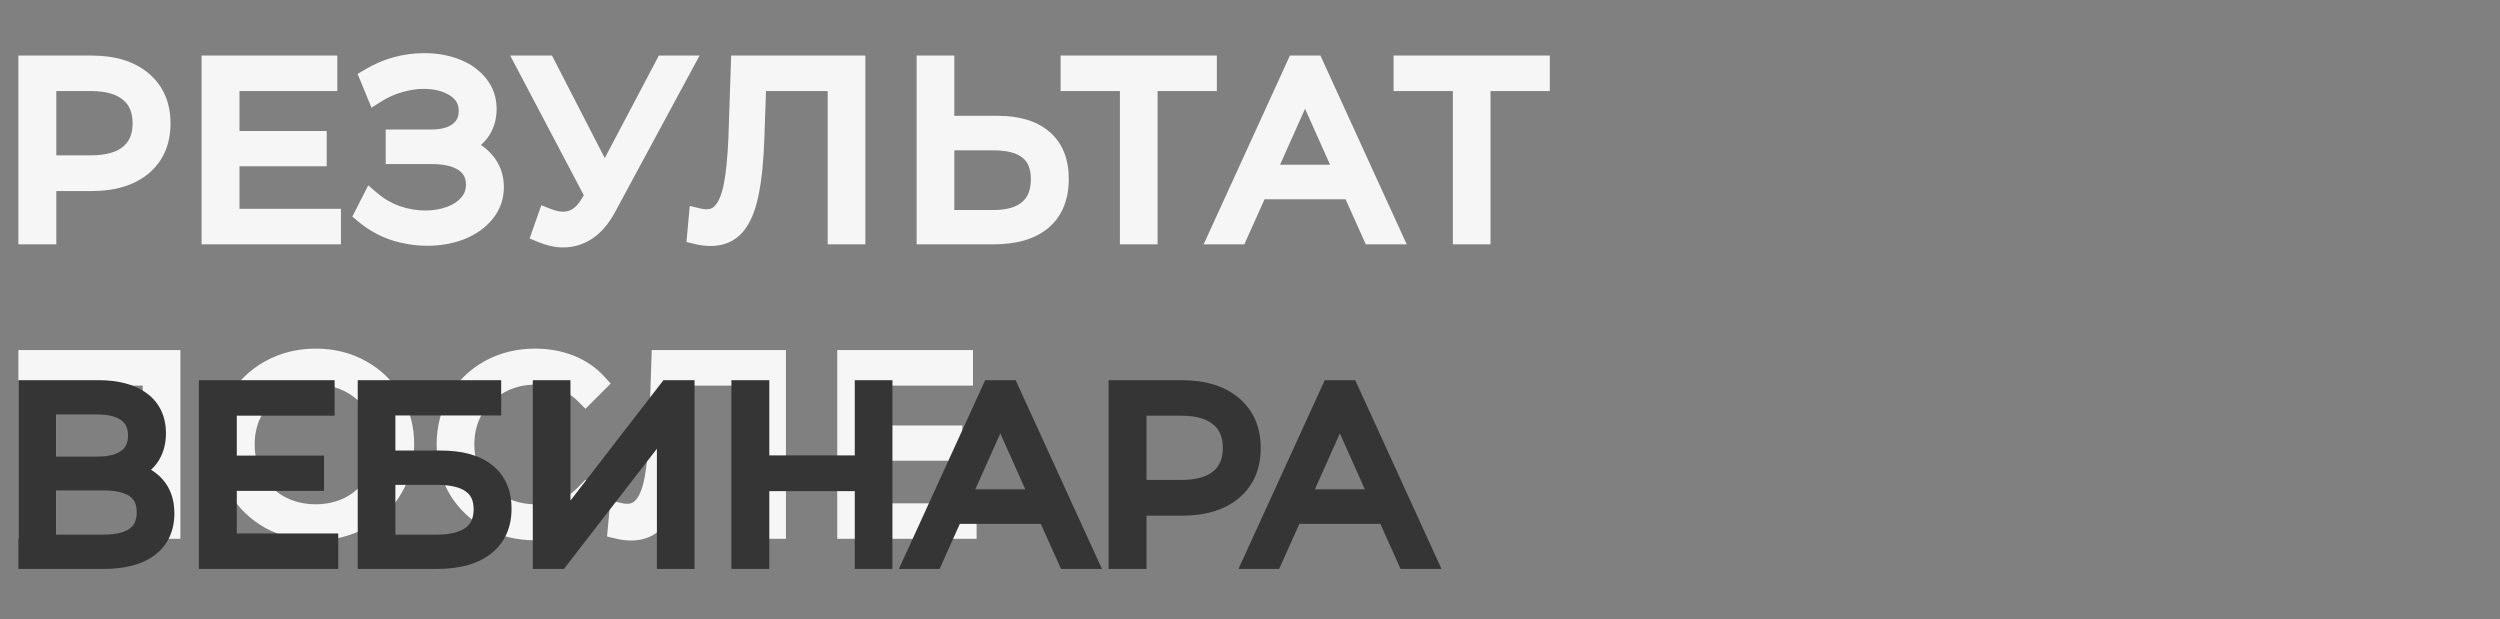 <?xml version="1.0" encoding="UTF-8"?> <svg xmlns="http://www.w3.org/2000/svg" width="747" height="185" viewBox="0 0 747 185" fill="none"><rect x="0" y="0" width="747" height="185" fill="#808080" stroke="none"/> <path d="M27.36 19.6C33.792 19.6 38.832 21.136 42.48 24.208C46.128 27.28 47.952 31.504 47.952 36.88C47.952 42.256 46.128 46.48 42.48 49.552C38.832 52.576 33.792 54.088 27.36 54.088H13.824V70H8.496V19.6H27.36ZM27.216 49.408C32.208 49.408 36.024 48.328 38.664 46.168C41.304 43.96 42.624 40.864 42.624 36.88C42.624 32.8 41.304 29.68 38.664 27.52C36.024 25.312 32.208 24.208 27.216 24.208H13.824V49.408H27.216ZM98.87 65.392V70H63.23V19.6H97.79V24.208H68.558V42.136H94.622V46.672H68.558V65.392H98.87ZM136.899 43.648C140.211 44.464 142.803 45.952 144.675 48.112C146.595 50.272 147.555 52.864 147.555 55.888C147.555 58.816 146.643 61.384 144.819 63.592C142.995 65.8 140.571 67.504 137.547 68.704C134.523 69.856 131.235 70.432 127.683 70.432C124.323 70.432 121.011 69.904 117.747 68.848C114.531 67.744 111.627 66.112 109.035 63.952L110.979 60.136C113.187 62.008 115.707 63.448 118.539 64.456C121.371 65.416 124.227 65.896 127.107 65.896C129.843 65.896 132.363 65.464 134.667 64.6C136.971 63.736 138.795 62.512 140.139 60.928C141.531 59.296 142.227 57.376 142.227 55.168C142.227 52.24 141.075 49.984 138.771 48.4C136.467 46.816 133.227 46.024 129.051 46.024H118.251V41.704H128.763C132.315 41.704 135.075 40.96 137.043 39.472C139.059 37.936 140.067 35.824 140.067 33.136C140.067 30.16 138.795 27.832 136.251 26.152C133.707 24.424 130.515 23.56 126.675 23.56C124.275 23.56 121.851 23.92 119.403 24.64C116.955 25.312 114.627 26.344 112.419 27.736L110.619 23.344C115.611 20.368 121.011 18.88 126.819 18.88C130.227 18.88 133.347 19.432 136.179 20.536C139.011 21.64 141.243 23.224 142.875 25.288C144.555 27.352 145.395 29.776 145.395 32.56C145.395 35.248 144.651 37.576 143.163 39.544C141.675 41.464 139.587 42.832 136.899 43.648ZM204.001 19.6L181.105 62.008C179.473 65.032 177.553 67.288 175.345 68.776C173.185 70.216 170.809 70.936 168.217 70.936C166.297 70.936 164.233 70.48 162.025 69.568L163.537 65.248C165.265 65.92 166.849 66.256 168.289 66.256C171.601 66.256 174.313 64.456 176.425 60.856L177.865 58.408L157.417 19.6H163.105L180.673 53.728L198.673 19.6H204.001ZM255.57 19.6V70H250.314V24.208H225.978L225.402 41.056C225.162 48.016 224.586 53.632 223.674 57.904C222.81 62.128 221.466 65.296 219.642 67.408C217.818 69.472 215.394 70.504 212.37 70.504C211.074 70.504 209.73 70.336 208.338 70L208.77 65.248C209.586 65.44 210.378 65.536 211.146 65.536C213.258 65.536 214.962 64.696 216.258 63.016C217.602 61.336 218.61 58.744 219.282 55.24C219.954 51.688 220.41 47.008 220.65 41.2L221.37 19.6H255.57ZM297.989 37.6C303.941 37.6 308.477 38.944 311.597 41.632C314.765 44.32 316.349 48.256 316.349 53.44C316.349 58.864 314.669 62.992 311.309 65.824C307.997 68.608 303.197 70 296.909 70H276.893V19.6H282.149V37.6H297.989ZM296.765 65.752C301.421 65.752 304.949 64.72 307.349 62.656C309.797 60.592 311.021 57.544 311.021 53.512C311.021 45.784 306.269 41.92 296.765 41.92H282.149V65.752H296.765ZM360.595 24.208H342.883V70H337.627V24.208H319.915V19.6H360.595V24.208ZM403.992 56.536H375.912L369.864 70H364.32L387.36 19.6H392.616L415.656 70H410.04L403.992 56.536ZM402.048 52.216L389.952 25.144L377.856 52.216H402.048ZM460.079 24.208H442.367V70H437.111V24.208H419.399V19.6H460.079V24.208ZM50.904 107.6V158H45.648V112.208H13.752V158H8.496V107.6H50.904ZM94.334 158.432C89.342 158.432 84.806 157.328 80.726 155.12C76.694 152.864 73.526 149.792 71.222 145.904C68.966 142.016 67.838 137.648 67.838 132.8C67.838 127.952 68.966 123.584 71.222 119.696C73.526 115.808 76.694 112.76 80.726 110.552C84.806 108.296 89.342 107.168 94.334 107.168C99.326 107.168 103.814 108.272 107.798 110.48C111.83 112.688 114.998 115.76 117.302 119.696C119.606 123.584 120.758 127.952 120.758 132.8C120.758 137.648 119.606 142.04 117.302 145.976C114.998 149.864 111.83 152.912 107.798 155.12C103.814 157.328 99.326 158.432 94.334 158.432ZM94.334 153.68C98.318 153.68 101.918 152.792 105.134 151.016C108.35 149.192 110.87 146.696 112.694 143.528C114.518 140.312 115.43 136.736 115.43 132.8C115.43 128.864 114.518 125.312 112.694 122.144C110.87 118.928 108.35 116.432 105.134 114.656C101.918 112.832 98.318 111.92 94.334 111.92C90.35 111.92 86.726 112.832 83.462 114.656C80.246 116.432 77.702 118.928 75.83 122.144C74.006 125.312 73.094 128.864 73.094 132.8C73.094 136.736 74.006 140.312 75.83 143.528C77.702 146.696 80.246 149.192 83.462 151.016C86.726 152.792 90.35 153.68 94.334 153.68ZM159.824 158.432C154.832 158.432 150.32 157.328 146.288 155.12C142.304 152.912 139.16 149.864 136.856 145.976C134.6 142.04 133.472 137.648 133.472 132.8C133.472 127.952 134.6 123.584 136.856 119.696C139.16 115.76 142.328 112.688 146.36 110.48C150.392 108.272 154.904 107.168 159.896 107.168C163.64 107.168 167.096 107.792 170.264 109.04C173.432 110.288 176.12 112.112 178.328 114.512L174.944 117.896C171.008 113.912 166.04 111.92 160.04 111.92C156.056 111.92 152.432 112.832 149.168 114.656C145.904 116.48 143.336 118.976 141.464 122.144C139.64 125.312 138.728 128.864 138.728 132.8C138.728 136.736 139.64 140.288 141.464 143.456C143.336 146.624 145.904 149.12 149.168 150.944C152.432 152.768 156.056 153.68 160.04 153.68C166.088 153.68 171.056 151.664 174.944 147.632L178.328 151.016C176.12 153.416 173.408 155.264 170.192 156.56C167.024 157.808 163.568 158.432 159.824 158.432ZM231.843 107.6V158H226.587V112.208H202.251L201.675 129.056C201.435 136.016 200.859 141.632 199.947 145.904C199.083 150.128 197.739 153.296 195.915 155.408C194.091 157.472 191.667 158.504 188.643 158.504C187.347 158.504 186.003 158.336 184.611 158L185.043 153.248C185.859 153.44 186.651 153.536 187.419 153.536C189.531 153.536 191.235 152.696 192.531 151.016C193.875 149.336 194.883 146.744 195.555 143.24C196.227 139.688 196.683 135.008 196.923 129.2L197.643 107.6H231.843ZM288.807 153.392V158H253.167V107.6H287.727V112.208H258.495V130.136H284.559V134.672H258.495V153.392H288.807Z" fill="#F6F6F6"></path> <path d="M42.48 24.208L44.412 21.913L44.412 21.913L42.48 24.208ZM42.48 49.552L44.395 51.862L44.404 51.854L44.412 51.847L42.48 49.552ZM13.824 54.088V51.088H10.824V54.088H13.824ZM13.824 70V73H16.824V70H13.824ZM8.496 70H5.496V73H8.496V70ZM8.496 19.6V16.6H5.496V19.6H8.496ZM38.664 46.168L40.564 48.49L40.576 48.48L40.589 48.469L38.664 46.168ZM38.664 27.52L36.739 29.821L36.752 29.832L36.764 29.842L38.664 27.52ZM13.824 24.208V21.208H10.824V24.208H13.824ZM13.824 49.408H10.824V52.408H13.824V49.408ZM27.36 22.6C33.332 22.6 37.604 24.024 40.548 26.503L44.412 21.913C40.06 18.248 34.252 16.6 27.36 16.6V22.6ZM40.548 26.503C43.428 28.928 44.952 32.263 44.952 36.88H50.952C50.952 30.745 48.828 25.632 44.412 21.913L40.548 26.503ZM44.952 36.88C44.952 41.498 43.428 44.832 40.548 47.257L44.412 51.847C48.828 48.128 50.952 43.014 50.952 36.88H44.952ZM40.565 47.242C37.621 49.683 33.343 51.088 27.36 51.088V57.088C34.241 57.088 40.043 55.469 44.395 51.862L40.565 47.242ZM27.36 51.088H13.824V57.088H27.36V51.088ZM10.824 54.088V70H16.824V54.088H10.824ZM13.824 67H8.496V73H13.824V67ZM11.496 70V19.6H5.496V70H11.496ZM8.496 22.6H27.36V16.6H8.496V22.6ZM27.216 52.408C32.589 52.408 37.188 51.252 40.564 48.49L36.764 43.846C34.86 45.404 31.827 46.408 27.216 46.408V52.408ZM40.589 48.469C44.022 45.598 45.624 41.596 45.624 36.88H39.624C39.624 40.132 38.587 42.322 36.739 43.867L40.589 48.469ZM45.624 36.88C45.624 32.096 44.038 28.041 40.564 25.198L36.764 29.842C38.569 31.319 39.624 33.504 39.624 36.88H45.624ZM40.589 25.219C37.212 22.394 32.602 21.208 27.216 21.208V27.208C31.814 27.208 34.837 28.23 36.739 29.821L40.589 25.219ZM27.216 21.208H13.824V27.208H27.216V21.208ZM10.824 24.208V49.408H16.824V24.208H10.824ZM13.824 52.408H27.216V46.408H13.824V52.408ZM98.87 65.392H101.87V62.392H98.87V65.392ZM98.87 70V73H101.87V70H98.87ZM63.23 70H60.23V73H63.23V70ZM63.23 19.6V16.6H60.23V19.6H63.23ZM97.79 19.6H100.79V16.6H97.79V19.6ZM97.79 24.208V27.208H100.79V24.208H97.79ZM68.558 24.208V21.208H65.558V24.208H68.558ZM68.558 42.136H65.558V45.136H68.558V42.136ZM94.622 42.136H97.622V39.136H94.622V42.136ZM94.622 46.672V49.672H97.622V46.672H94.622ZM68.558 46.672V43.672H65.558V46.672H68.558ZM68.558 65.392H65.558V68.392H68.558V65.392ZM95.87 65.392V70H101.87V65.392H95.87ZM98.87 67H63.23V73H98.87V67ZM66.23 70V19.6H60.23V70H66.23ZM63.23 22.6H97.79V16.6H63.23V22.6ZM94.79 19.6V24.208H100.79V19.6H94.79ZM97.79 21.208H68.558V27.208H97.79V21.208ZM65.558 24.208V42.136H71.558V24.208H65.558ZM68.558 45.136H94.622V39.136H68.558V45.136ZM91.622 42.136V46.672H97.622V42.136H91.622ZM94.622 43.672H68.558V49.672H94.622V43.672ZM65.558 46.672V65.392H71.558V46.672H65.558ZM68.558 68.392H98.87V62.392H68.558V68.392ZM136.899 43.648L136.028 40.777L125.58 43.949L136.181 46.561L136.899 43.648ZM144.675 48.112L142.408 50.077L142.42 50.091L142.433 50.105L144.675 48.112ZM144.819 63.592L142.506 61.681L142.506 61.681L144.819 63.592ZM137.547 68.704L138.615 71.507L138.634 71.5L138.654 71.493L137.547 68.704ZM117.747 68.848L116.773 71.686L116.798 71.694L116.824 71.702L117.747 68.848ZM109.035 63.952L106.362 62.59L105.275 64.724L107.114 66.257L109.035 63.952ZM110.979 60.136L112.919 57.848L110.027 55.396L108.306 58.774L110.979 60.136ZM118.539 64.456L117.533 67.282L117.554 67.29L117.576 67.297L118.539 64.456ZM134.667 64.6L135.72 67.409L135.72 67.409L134.667 64.6ZM140.139 60.928L137.856 58.981L137.851 58.987L140.139 60.928ZM118.251 46.024H115.251V49.024H118.251V46.024ZM118.251 41.704V38.704H115.251V41.704H118.251ZM137.043 39.472L138.852 41.865L138.861 41.858L137.043 39.472ZM136.251 26.152L134.565 28.634L134.582 28.645L134.598 28.655L136.251 26.152ZM119.403 24.64L120.197 27.533L120.223 27.526L120.249 27.518L119.403 24.64ZM112.419 27.736L109.643 28.874L110.998 32.178L114.019 30.274L112.419 27.736ZM110.619 23.344L109.083 20.767L106.863 22.09L107.843 24.482L110.619 23.344ZM136.179 20.536L137.269 17.741L137.269 17.741L136.179 20.536ZM142.875 25.288L140.522 27.149L140.535 27.165L140.548 27.182L142.875 25.288ZM143.163 39.544L145.534 41.382L145.545 41.368L145.556 41.353L143.163 39.544ZM136.181 46.561C139.01 47.258 141.016 48.47 142.408 50.077L146.942 46.147C144.59 43.434 141.412 41.67 137.617 40.735L136.181 46.561ZM142.433 50.105C143.84 51.689 144.555 53.562 144.555 55.888H150.555C150.555 52.166 149.35 48.855 146.917 46.119L142.433 50.105ZM144.555 55.888C144.555 58.136 143.875 60.024 142.506 61.681L147.132 65.503C149.411 62.744 150.555 59.496 150.555 55.888H144.555ZM142.506 61.681C141.046 63.45 139.06 64.876 136.44 65.915L138.654 71.493C142.082 70.132 144.944 68.15 147.132 65.503L142.506 61.681ZM136.479 65.9C133.828 66.91 130.906 67.432 127.683 67.432V73.432C131.564 73.432 135.218 72.802 138.615 71.507L136.479 65.9ZM127.683 67.432C124.643 67.432 121.642 66.955 118.67 65.994L116.824 71.702C120.38 72.853 124.003 73.432 127.683 73.432V67.432ZM118.721 66.01C115.848 65.024 113.265 63.572 110.956 61.647L107.114 66.257C109.989 68.652 113.214 70.464 116.773 71.686L118.721 66.01ZM111.708 65.314L113.652 61.498L108.306 58.774L106.362 62.59L111.708 65.314ZM109.039 62.424C111.534 64.54 114.373 66.158 117.533 67.282L119.545 61.63C117.041 60.738 114.84 59.477 112.919 57.848L109.039 62.424ZM117.576 67.297C120.706 68.358 123.887 68.896 127.107 68.896V62.896C124.567 62.896 122.036 62.474 119.502 61.615L117.576 67.297ZM127.107 68.896C130.163 68.896 133.044 68.413 135.72 67.409L133.614 61.791C131.682 62.515 129.523 62.896 127.107 62.896V68.896ZM135.72 67.409C138.414 66.399 140.696 64.909 142.427 62.869L137.851 58.987C136.894 60.115 135.528 61.073 133.614 61.791L135.72 67.409ZM142.422 62.875C144.291 60.683 145.227 58.067 145.227 55.168H139.227C139.227 56.685 138.771 57.909 137.856 58.981L142.422 62.875ZM145.227 55.168C145.227 51.308 143.633 48.102 140.471 45.928L137.071 50.872C138.517 51.866 139.227 53.172 139.227 55.168H145.227ZM140.471 45.928C137.476 43.869 133.551 43.024 129.051 43.024V49.024C132.903 49.024 135.458 49.763 137.071 50.872L140.471 45.928ZM129.051 43.024H118.251V49.024H129.051V43.024ZM121.251 46.024V41.704H115.251V46.024H121.251ZM118.251 44.704H128.763V38.704H118.251V44.704ZM128.763 44.704C132.691 44.704 136.179 43.887 138.852 41.865L135.234 37.079C133.971 38.033 131.939 38.704 128.763 38.704V44.704ZM138.861 41.858C141.673 39.716 143.067 36.694 143.067 33.136H137.067C137.067 34.954 136.445 36.156 135.225 37.086L138.861 41.858ZM143.067 33.136C143.067 29.123 141.264 25.868 137.904 23.649L134.598 28.655C136.326 29.796 137.067 31.197 137.067 33.136H143.067ZM137.937 23.67C134.784 21.529 130.966 20.56 126.675 20.56V26.56C130.064 26.56 132.63 27.319 134.565 28.634L137.937 23.67ZM126.675 20.56C123.971 20.56 121.262 20.966 118.557 21.762L120.249 27.518C122.44 26.874 124.579 26.56 126.675 26.56V20.56ZM118.609 21.747C115.868 22.499 113.27 23.653 110.819 25.198L114.019 30.274C115.984 29.035 118.042 28.125 120.197 27.533L118.609 21.747ZM115.195 26.598L113.395 22.206L107.843 24.482L109.643 28.874L115.195 26.598ZM112.155 25.921C116.683 23.222 121.552 21.88 126.819 21.88V15.88C120.47 15.88 114.539 17.514 109.083 20.767L112.155 25.921ZM126.819 21.88C129.899 21.88 132.644 22.378 135.089 23.331L137.269 17.741C134.05 16.486 130.555 15.88 126.819 15.88V21.88ZM135.089 23.331C137.503 24.272 139.269 25.564 140.522 27.149L145.228 23.427C143.217 20.884 140.519 19.008 137.269 17.741L135.089 23.331ZM140.548 27.182C141.772 28.685 142.395 30.431 142.395 32.56H148.395C148.395 29.12 147.338 26.019 145.202 23.394L140.548 27.182ZM142.395 32.56C142.395 34.657 141.828 36.335 140.77 37.735L145.556 41.353C147.474 38.817 148.395 35.839 148.395 32.56H142.395ZM140.792 37.706C139.742 39.061 138.217 40.113 136.028 40.777L137.77 46.519C140.957 45.551 143.608 43.867 145.534 41.382L140.792 37.706ZM204.001 19.6L206.641 21.025L209.03 16.6H204.001V19.6ZM181.105 62.008L178.465 60.583L178.465 60.583L181.105 62.008ZM175.345 68.776L177.009 71.272L177.016 71.268L177.022 71.264L175.345 68.776ZM162.025 69.568L159.194 68.577L158.256 71.257L160.88 72.341L162.025 69.568ZM163.537 65.248L164.625 62.452L161.731 61.327L160.706 64.257L163.537 65.248ZM176.425 60.856L173.84 59.335L173.838 59.338L176.425 60.856ZM177.865 58.408L180.451 59.929L181.299 58.488L180.519 57.01L177.865 58.408ZM157.417 19.6V16.6H152.446L154.763 20.998L157.417 19.6ZM163.105 19.6L165.773 18.227L164.935 16.6H163.105V19.6ZM180.673 53.728L178.006 55.101L180.641 60.22L183.327 55.127L180.673 53.728ZM198.673 19.6V16.6H196.864L196.02 18.201L198.673 19.6ZM201.361 18.175L178.465 60.583L183.745 63.433L206.641 21.025L201.361 18.175ZM178.465 60.583C176.999 63.3 175.374 65.139 173.669 66.288L177.022 71.264C179.732 69.437 181.948 66.763 183.745 63.433L178.465 60.583ZM173.681 66.28C172.013 67.392 170.216 67.936 168.217 67.936V73.936C171.403 73.936 174.357 73.04 177.009 71.272L173.681 66.28ZM168.217 67.936C166.774 67.936 165.101 67.593 163.171 66.795L160.88 72.341C163.365 73.367 165.821 73.936 168.217 73.936V67.936ZM164.857 70.559L166.369 66.239L160.706 64.257L159.194 68.577L164.857 70.559ZM162.45 68.044C164.43 68.814 166.387 69.256 168.289 69.256V63.256C167.311 63.256 166.101 63.026 164.625 62.452L162.45 68.044ZM168.289 69.256C172.951 69.256 176.525 66.615 179.013 62.374L173.838 59.338C172.102 62.297 170.251 63.256 168.289 63.256V69.256ZM179.011 62.377L180.451 59.929L175.28 56.887L173.84 59.335L179.011 62.377ZM180.519 57.01L160.071 18.201L154.763 20.998L175.211 59.806L180.519 57.01ZM157.417 22.6H163.105V16.6H157.417V22.6ZM160.438 20.973L178.006 55.101L183.341 52.355L165.773 18.227L160.438 20.973ZM183.327 55.127L201.327 21L196.02 18.201L178.02 52.328L183.327 55.127ZM198.673 22.6H204.001V16.6H198.673V22.6ZM255.57 19.6H258.57V16.6H255.57V19.6ZM255.57 70V73H258.57V70H255.57ZM250.314 70H247.314V73H250.314V70ZM250.314 24.208H253.314V21.208H250.314V24.208ZM225.978 24.208V21.208H223.078L222.979 24.105L225.978 24.208ZM225.402 41.056L228.4 41.159L228.4 41.158L225.402 41.056ZM223.674 57.904L220.74 57.278L220.737 57.29L220.734 57.303L223.674 57.904ZM219.642 67.408L221.89 69.395L221.901 69.382L221.912 69.369L219.642 67.408ZM208.338 70L205.35 69.728L205.115 72.308L207.634 72.916L208.338 70ZM208.77 65.248L209.457 62.328L206.095 61.537L205.782 64.976L208.77 65.248ZM216.258 63.016L213.915 61.142L213.898 61.163L213.882 61.184L216.258 63.016ZM219.282 55.24L222.228 55.805L222.229 55.798L219.282 55.24ZM220.65 41.2L223.647 41.324L223.648 41.312L223.648 41.3L220.65 41.2ZM221.37 19.6V16.6H218.468L218.371 19.5L221.37 19.6ZM252.57 19.6V70H258.57V19.6H252.57ZM255.57 67H250.314V73H255.57V67ZM253.314 70V24.208H247.314V70H253.314ZM250.314 21.208H225.978V27.208H250.314V21.208ZM222.979 24.105L222.403 40.953L228.4 41.158L228.976 24.311L222.979 24.105ZM222.403 40.953C222.166 47.827 221.6 53.248 220.74 57.278L226.608 58.53C227.571 54.016 228.157 48.205 228.4 41.159L222.403 40.953ZM220.734 57.303C219.922 61.274 218.725 63.88 217.371 65.447L221.912 69.369C224.206 66.712 225.697 62.982 226.613 58.505L220.734 57.303ZM217.394 65.421C216.199 66.773 214.628 67.504 212.37 67.504V73.504C216.159 73.504 219.437 72.171 221.89 69.395L217.394 65.421ZM212.37 67.504C211.334 67.504 210.227 67.37 209.042 67.084L207.634 72.916C209.232 73.302 210.813 73.504 212.37 73.504V67.504ZM211.325 70.272L211.757 65.52L205.782 64.976L205.35 69.728L211.325 70.272ZM208.083 68.168C209.103 68.409 210.126 68.536 211.146 68.536V62.536C210.629 62.536 210.068 62.471 209.457 62.328L208.083 68.168ZM211.146 68.536C214.193 68.536 216.772 67.261 218.633 64.848L213.882 61.184C213.151 62.131 212.323 62.536 211.146 62.536V68.536ZM218.6 64.89C220.387 62.657 221.517 59.51 222.228 55.805L216.335 54.675C215.702 57.978 214.816 60.015 213.915 61.142L218.6 64.89ZM222.229 55.798C222.94 52.043 223.404 47.201 223.647 41.324L217.652 41.076C217.415 46.815 216.968 51.333 216.334 54.682L222.229 55.798ZM223.648 41.3L224.368 19.7L218.371 19.5L217.651 41.1L223.648 41.3ZM221.37 22.6H255.57V16.6H221.37V22.6ZM311.597 41.632L309.639 43.905L309.647 43.912L309.656 43.919L311.597 41.632ZM311.309 65.824L313.239 68.121L313.242 68.118L311.309 65.824ZM276.893 70H273.893V73H276.893V70ZM276.893 19.6V16.6H273.893V19.6H276.893ZM282.149 19.6H285.149V16.6H282.149V19.6ZM282.149 37.6H279.149V40.6H282.149V37.6ZM307.349 62.656L305.415 60.362L305.404 60.372L305.393 60.381L307.349 62.656ZM282.149 41.92V38.92H279.149V41.92H282.149ZM282.149 65.752H279.149V68.752H282.149V65.752ZM297.989 40.6C303.536 40.6 307.262 41.857 309.639 43.905L313.555 39.359C309.692 36.031 304.346 34.6 297.989 34.6V40.6ZM309.656 43.919C311.99 45.9 313.349 48.9 313.349 53.44H319.349C319.349 47.612 317.539 42.74 313.538 39.344L309.656 43.919ZM313.349 53.44C313.349 58.206 311.904 61.399 309.375 63.53L313.242 68.118C317.434 64.585 319.349 59.522 319.349 53.44H313.349ZM309.379 63.528C306.806 65.69 302.803 67 296.909 67V73C303.591 73 309.188 71.526 313.239 68.121L309.379 63.528ZM296.909 67H276.893V73H296.909V67ZM279.893 70V19.6H273.893V70H279.893ZM276.893 22.6H282.149V16.6H276.893V22.6ZM279.149 19.6V37.6H285.149V19.6H279.149ZM282.149 40.6H297.989V34.6H282.149V40.6ZM296.765 68.752C301.809 68.752 306.154 67.64 309.305 64.931L305.393 60.381C303.743 61.8 301.032 62.752 296.765 62.752V68.752ZM309.283 64.95C312.576 62.173 314.021 58.18 314.021 53.512H308.021C308.021 56.908 307.018 59.011 305.415 60.362L309.283 64.95ZM314.021 53.512C314.021 49.003 312.604 45.137 309.35 42.49C306.214 39.941 301.846 38.92 296.765 38.92V44.92C301.188 44.92 303.948 45.831 305.564 47.146C307.062 48.363 308.021 50.293 308.021 53.512H314.021ZM296.765 38.92H282.149V44.92H296.765V38.92ZM279.149 41.92V65.752H285.149V41.92H279.149ZM282.149 68.752H296.765V62.752H282.149V68.752ZM360.595 24.208V27.208H363.595V24.208H360.595ZM342.883 24.208V21.208H339.883V24.208H342.883ZM342.883 70V73H345.883V70H342.883ZM337.627 70H334.627V73H337.627V70ZM337.627 24.208H340.627V21.208H337.627V24.208ZM319.915 24.208H316.915V27.208H319.915V24.208ZM319.915 19.6V16.6H316.915V19.6H319.915ZM360.595 19.6H363.595V16.6H360.595V19.6ZM360.595 21.208H342.883V27.208H360.595V21.208ZM339.883 24.208V70H345.883V24.208H339.883ZM342.883 67H337.627V73H342.883V67ZM340.627 70V24.208H334.627V70H340.627ZM337.627 21.208H319.915V27.208H337.627V21.208ZM322.915 24.208V19.6H316.915V24.208H322.915ZM319.915 22.6H360.595V16.6H319.915V22.6ZM357.595 19.6V24.208H363.595V19.6H357.595ZM403.992 56.536L406.729 55.307L405.933 53.536H403.992V56.536ZM375.912 56.536V53.536H373.971L373.175 55.307L375.912 56.536ZM369.864 70V73H371.805L372.601 71.229L369.864 70ZM364.32 70L361.592 68.753L359.65 73H364.32V70ZM387.36 19.6V16.6H385.433L384.632 18.353L387.36 19.6ZM392.616 19.6L395.344 18.353L394.543 16.6H392.616V19.6ZM415.656 70V73H420.326L418.384 68.753L415.656 70ZM410.04 70L407.303 71.229L408.099 73H410.04V70ZM402.048 52.216V55.216H406.674L404.787 50.992L402.048 52.216ZM389.952 25.144L392.691 23.92L389.952 17.79L387.213 23.92L389.952 25.144ZM377.856 52.216L375.117 50.992L373.23 55.216H377.856V52.216ZM403.992 53.536H375.912V59.536H403.992V53.536ZM373.175 55.307L367.127 68.771L372.601 71.229L378.649 57.765L373.175 55.307ZM369.864 67H364.32V73H369.864V67ZM367.048 71.247L390.088 20.847L384.632 18.353L361.592 68.753L367.048 71.247ZM387.36 22.6H392.616V16.6H387.36V22.6ZM389.888 20.847L412.928 71.247L418.384 68.753L395.344 18.353L389.888 20.847ZM415.656 67H410.04V73H415.656V67ZM412.777 68.771L406.729 55.307L401.255 57.765L407.303 71.229L412.777 68.771ZM404.787 50.992L392.691 23.92L387.213 26.368L399.309 53.44L404.787 50.992ZM387.213 23.92L375.117 50.992L380.595 53.44L392.691 26.368L387.213 23.92ZM377.856 55.216H402.048V49.216H377.856V55.216ZM460.079 24.208V27.208H463.079V24.208H460.079ZM442.367 24.208V21.208H439.367V24.208H442.367ZM442.367 70V73H445.367V70H442.367ZM437.111 70H434.111V73H437.111V70ZM437.111 24.208H440.111V21.208H437.111V24.208ZM419.399 24.208H416.399V27.208H419.399V24.208ZM419.399 19.6V16.6H416.399V19.6H419.399ZM460.079 19.6H463.079V16.6H460.079V19.6ZM460.079 21.208H442.367V27.208H460.079V21.208ZM439.367 24.208V70H445.367V24.208H439.367ZM442.367 67H437.111V73H442.367V67ZM440.111 70V24.208H434.111V70H440.111ZM437.111 21.208H419.399V27.208H437.111V21.208ZM422.399 24.208V19.6H416.399V24.208H422.399ZM419.399 22.6H460.079V16.6H419.399V22.6ZM457.079 19.6V24.208H463.079V19.6H457.079ZM50.904 107.6H53.904V104.6H50.904V107.6ZM50.904 158V161H53.904V158H50.904ZM45.648 158H42.648V161H45.648V158ZM45.648 112.208H48.648V109.208H45.648V112.208ZM13.752 112.208V109.208H10.752V112.208H13.752ZM13.752 158V161H16.752V158H13.752ZM8.496 158H5.496V161H8.496V158ZM8.496 107.6V104.6H5.496V107.6H8.496ZM47.904 107.6V158H53.904V107.6H47.904ZM50.904 155H45.648V161H50.904V155ZM48.648 158V112.208H42.648V158H48.648ZM45.648 109.208H13.752V115.208H45.648V109.208ZM10.752 112.208V158H16.752V112.208H10.752ZM13.752 155H8.496V161H13.752V155ZM11.496 158V107.6H5.496V158H11.496ZM8.496 110.6H50.904V104.6H8.496V110.6ZM80.726 155.12L79.261 157.738L79.28 157.748L79.298 157.758L80.726 155.12ZM71.222 145.904L68.627 147.41L68.634 147.422L68.641 147.433L71.222 145.904ZM71.222 119.696L68.641 118.167L68.634 118.178L68.627 118.19L71.222 119.696ZM80.726 110.552L82.167 113.183L82.178 113.177L80.726 110.552ZM107.798 110.48L106.344 113.104L106.35 113.108L106.357 113.111L107.798 110.48ZM117.302 119.696L114.713 121.212L114.717 121.218L114.721 121.225L117.302 119.696ZM117.302 145.976L119.883 147.505L119.887 147.498L119.891 147.492L117.302 145.976ZM107.798 155.12L106.357 152.489L106.35 152.492L106.344 152.496L107.798 155.12ZM105.134 151.016L106.584 153.642L106.599 153.634L106.614 153.626L105.134 151.016ZM112.694 143.528L115.294 145.025L115.299 145.016L115.304 145.008L112.694 143.528ZM112.694 122.144L110.085 123.624L110.089 123.632L110.094 123.641L112.694 122.144ZM105.134 114.656L103.654 117.266L103.669 117.274L103.684 117.282L105.134 114.656ZM83.462 114.656L84.912 117.282L84.919 117.279L84.925 117.275L83.462 114.656ZM75.83 122.144L73.237 120.635L73.234 120.641L73.23 120.647L75.83 122.144ZM75.83 143.528L73.221 145.008L73.234 145.031L73.247 145.054L75.83 143.528ZM83.462 151.016L81.982 153.626L82.005 153.639L82.028 153.651L83.462 151.016ZM94.334 155.432C89.802 155.432 85.762 154.434 82.154 152.482L79.298 157.758C83.85 160.222 88.882 161.432 94.334 161.432V155.432ZM82.191 152.502C78.61 150.498 75.831 147.797 73.803 144.375L68.641 147.433C71.221 151.787 74.778 155.23 79.261 157.738L82.191 152.502ZM73.817 144.398C71.847 141.003 70.838 137.162 70.838 132.8H64.838C64.838 138.134 66.085 143.029 68.627 147.41L73.817 144.398ZM70.838 132.8C70.838 128.438 71.847 124.597 73.817 121.202L68.627 118.19C66.085 122.571 64.838 127.466 64.838 132.8H70.838ZM73.803 121.225C75.828 117.809 78.598 115.138 82.167 113.183L79.285 107.921C74.79 110.382 71.224 113.807 68.641 118.167L73.803 121.225ZM82.178 113.177C85.782 111.184 89.813 110.168 94.334 110.168V104.168C88.871 104.168 83.83 105.408 79.274 107.927L82.178 113.177ZM94.334 110.168C98.867 110.168 102.847 111.166 106.344 113.104L109.252 107.856C104.781 105.378 99.785 104.168 94.334 104.168V110.168ZM106.357 113.111C109.916 115.06 112.686 117.749 114.713 121.212L119.891 118.18C117.31 113.771 113.744 110.316 109.239 107.849L106.357 113.111ZM114.721 121.225C116.731 124.617 117.758 128.45 117.758 132.8H123.758C123.758 127.454 122.481 122.551 119.883 118.167L114.721 121.225ZM117.758 132.8C117.758 137.15 116.731 141.013 114.713 144.46L119.891 147.492C122.481 143.067 123.758 138.146 123.758 132.8H117.758ZM114.721 144.447C112.696 147.863 109.926 150.534 106.357 152.489L109.239 157.751C113.734 155.29 117.3 151.865 119.883 147.505L114.721 144.447ZM106.344 152.496C102.847 154.434 98.867 155.432 94.334 155.432V161.432C99.785 161.432 104.781 160.222 109.252 157.744L106.344 152.496ZM94.334 156.68C98.781 156.68 102.887 155.684 106.584 153.642L103.684 148.39C100.949 149.9 97.855 150.68 94.334 150.68V156.68ZM106.614 153.626C110.29 151.54 113.199 148.663 115.294 145.025L110.094 142.031C108.541 144.729 106.41 146.844 103.654 148.406L106.614 153.626ZM115.304 145.008C117.4 141.312 118.43 137.22 118.43 132.8H112.43C112.43 136.252 111.636 139.312 110.085 142.048L115.304 145.008ZM118.43 132.8C118.43 128.38 117.4 124.305 115.294 120.647L110.094 123.641C111.636 126.319 112.43 129.348 112.43 132.8H118.43ZM115.304 120.664C113.208 116.97 110.288 114.075 106.584 112.03L103.684 117.282C106.412 118.789 108.532 120.886 110.085 123.624L115.304 120.664ZM106.614 112.046C102.912 109.947 98.795 108.92 94.334 108.92V114.92C97.841 114.92 100.924 115.717 103.654 117.266L106.614 112.046ZM94.334 108.92C89.872 108.92 85.739 109.947 81.999 112.037L84.925 117.275C87.713 115.717 90.828 114.92 94.334 114.92V108.92ZM82.012 112.03C78.315 114.072 75.379 116.956 73.237 120.635L78.423 123.653C80.026 120.9 82.177 118.792 84.912 117.282L82.012 112.03ZM73.23 120.647C71.124 124.305 70.094 128.38 70.094 132.8H76.094C76.094 129.348 76.888 126.319 78.43 123.641L73.23 120.647ZM70.094 132.8C70.094 137.22 71.124 141.312 73.221 145.008L78.44 142.048C76.888 139.312 76.094 136.252 76.094 132.8H70.094ZM73.247 145.054C75.387 148.676 78.312 151.544 81.982 153.626L84.942 148.406C82.18 146.84 80.017 144.716 78.413 142.002L73.247 145.054ZM82.028 153.651C85.764 155.684 89.886 156.68 94.334 156.68V150.68C90.814 150.68 87.688 149.9 84.896 148.381L82.028 153.651ZM146.288 155.12L144.834 157.744L144.841 157.748L144.847 157.751L146.288 155.12ZM136.856 145.976L134.253 147.468L134.264 147.487L134.275 147.505L136.856 145.976ZM136.856 119.696L134.267 118.18L134.261 118.19L136.856 119.696ZM146.36 110.48L147.801 113.111L147.801 113.111L146.36 110.48ZM170.264 109.04L169.165 111.831L169.165 111.831L170.264 109.04ZM178.328 114.512L180.45 116.633L182.484 114.599L180.536 112.481L178.328 114.512ZM174.944 117.896L172.81 120.004L174.931 122.152L177.066 120.017L174.944 117.896ZM149.168 114.656L147.705 112.037L147.705 112.037L149.168 114.656ZM141.464 122.144L138.881 120.618L138.873 120.632L138.864 120.647L141.464 122.144ZM141.464 143.456L138.864 144.953L138.873 144.968L138.881 144.982L141.464 143.456ZM149.168 150.944L150.632 148.325L150.632 148.325L149.168 150.944ZM174.944 147.632L177.066 145.511L174.905 143.35L172.785 145.55L174.944 147.632ZM178.328 151.016L180.536 153.047L182.484 150.929L180.45 148.895L178.328 151.016ZM170.192 156.56L171.292 159.351L171.303 159.347L171.314 159.343L170.192 156.56ZM159.824 155.432C155.291 155.432 151.282 154.434 147.729 152.489L144.847 157.751C149.358 160.222 154.373 161.432 159.824 161.432V155.432ZM147.742 152.496C144.221 150.544 141.467 147.872 139.437 144.447L134.275 147.505C136.853 151.856 140.388 155.28 144.834 157.744L147.742 152.496ZM139.459 144.484C137.481 141.033 136.472 137.162 136.472 132.8H130.472C130.472 138.134 131.719 143.047 134.253 147.468L139.459 144.484ZM136.472 132.8C136.472 128.438 137.481 124.597 139.451 121.202L134.261 118.19C131.719 122.571 130.472 127.466 130.472 132.8H136.472ZM139.445 121.212C141.472 117.749 144.242 115.06 147.801 113.111L144.919 107.849C140.415 110.316 136.848 113.771 134.267 118.18L139.445 121.212ZM147.801 113.111C151.354 111.166 155.363 110.168 159.896 110.168V104.168C154.445 104.168 149.43 105.378 144.919 107.849L147.801 113.111ZM159.896 110.168C163.301 110.168 166.38 110.734 169.165 111.831L171.364 106.249C167.812 104.85 163.979 104.168 159.896 104.168V110.168ZM169.165 111.831C171.93 112.92 174.233 114.492 176.12 116.543L180.536 112.481C178.007 109.732 174.935 107.656 171.364 106.249L169.165 111.831ZM176.207 112.391L172.823 115.775L177.066 120.017L180.45 116.633L176.207 112.391ZM177.078 115.788C172.536 111.189 166.779 108.92 160.04 108.92V114.92C165.302 114.92 169.481 116.635 172.81 120.004L177.078 115.788ZM160.04 108.92C155.579 108.92 151.445 109.947 147.705 112.037L150.632 117.275C153.419 115.717 156.534 114.92 160.04 114.92V108.92ZM147.705 112.037C143.985 114.116 141.028 116.985 138.881 120.618L144.047 123.67C145.645 120.967 147.823 118.844 150.632 117.275L147.705 112.037ZM138.864 120.647C136.758 124.305 135.728 128.38 135.728 132.8H141.728C141.728 129.348 142.522 126.319 144.064 123.641L138.864 120.647ZM135.728 132.8C135.728 137.22 136.758 141.295 138.864 144.953L144.064 141.959C142.522 139.281 141.728 136.252 141.728 132.8H135.728ZM138.881 144.982C141.028 148.615 143.985 151.484 147.705 153.563L150.632 148.325C147.823 146.756 145.645 144.633 144.047 141.93L138.881 144.982ZM147.705 153.563C151.445 155.653 155.579 156.68 160.04 156.68V150.68C156.534 150.68 153.419 149.883 150.632 148.325L147.705 153.563ZM160.04 156.68C166.831 156.68 172.602 154.383 177.104 149.714L172.785 145.55C169.51 148.945 165.346 150.68 160.04 150.68V156.68ZM172.823 149.753L176.207 153.137L180.45 148.895L177.066 145.511L172.823 149.753ZM176.12 148.985C174.233 151.036 171.9 152.637 169.071 153.777L171.314 159.343C174.916 157.891 178.007 155.796 180.536 153.047L176.12 148.985ZM169.093 153.769C166.308 154.866 163.229 155.432 159.824 155.432V161.432C163.907 161.432 167.74 160.75 171.292 159.351L169.093 153.769ZM231.843 107.6H234.843V104.6H231.843V107.6ZM231.843 158V161H234.843V158H231.843ZM226.587 158H223.587V161H226.587V158ZM226.587 112.208H229.587V109.208H226.587V112.208ZM202.251 112.208V109.208H199.352L199.253 112.105L202.251 112.208ZM201.675 129.056L204.674 129.159L204.674 129.159L201.675 129.056ZM199.947 145.904L197.013 145.278L197.011 145.29L197.008 145.303L199.947 145.904ZM195.915 155.408L198.163 157.395L198.175 157.382L198.186 157.369L195.915 155.408ZM184.611 158L181.624 157.728L181.389 160.308L183.907 160.916L184.611 158ZM185.043 153.248L185.73 150.328L182.368 149.537L182.056 152.976L185.043 153.248ZM192.531 151.016L190.189 149.142L190.172 149.163L190.156 149.184L192.531 151.016ZM195.555 143.24L198.502 143.805L198.503 143.798L195.555 143.24ZM196.923 129.2L199.921 129.324L199.921 129.312L199.922 129.3L196.923 129.2ZM197.643 107.6V104.6H194.742L194.645 107.5L197.643 107.6ZM228.843 107.6V158H234.843V107.6H228.843ZM231.843 155H226.587V161H231.843V155ZM229.587 158V112.208H223.587V158H229.587ZM226.587 109.208H202.251V115.208H226.587V109.208ZM199.253 112.105L198.677 128.953L204.674 129.159L205.25 112.311L199.253 112.105ZM198.677 128.953C198.44 135.827 197.874 141.248 197.013 145.278L202.881 146.53C203.845 142.016 204.431 136.205 204.674 129.159L198.677 128.953ZM197.008 145.303C196.196 149.274 194.999 151.88 193.645 153.447L198.186 157.369C200.48 154.712 201.971 150.982 202.887 146.505L197.008 145.303ZM193.667 153.421C192.473 154.774 190.902 155.504 188.643 155.504V161.504C192.433 161.504 195.71 160.17 198.163 157.395L193.667 153.421ZM188.643 155.504C187.608 155.504 186.501 155.37 185.315 155.084L183.907 160.916C185.506 161.302 187.087 161.504 188.643 161.504V155.504ZM187.599 158.272L188.031 153.52L182.056 152.976L181.624 157.728L187.599 158.272ZM184.356 156.168C185.377 156.408 186.4 156.536 187.419 156.536V150.536C186.903 150.536 186.342 150.472 185.73 150.328L184.356 156.168ZM187.419 156.536C190.466 156.536 193.046 155.261 194.907 152.848L190.156 149.184C189.425 150.131 188.596 150.536 187.419 150.536V156.536ZM194.874 152.89C196.661 150.657 197.791 147.51 198.502 143.805L192.609 142.675C191.976 145.978 191.09 148.015 190.189 149.142L194.874 152.89ZM198.503 143.798C199.213 140.043 199.678 135.201 199.921 129.324L193.926 129.076C193.689 134.815 193.241 139.333 192.608 142.682L198.503 143.798ZM199.922 129.3L200.642 107.7L194.645 107.5L193.925 129.1L199.922 129.3ZM197.643 110.6H231.843V104.6H197.643V110.6ZM288.807 153.392H291.807V150.392H288.807V153.392ZM288.807 158V161H291.807V158H288.807ZM253.167 158H250.167V161H253.167V158ZM253.167 107.6V104.6H250.167V107.6H253.167ZM287.727 107.6H290.727V104.6H287.727V107.6ZM287.727 112.208V115.208H290.727V112.208H287.727ZM258.495 112.208V109.208H255.495V112.208H258.495ZM258.495 130.136H255.495V133.136H258.495V130.136ZM284.559 130.136H287.559V127.136H284.559V130.136ZM284.559 134.672V137.672H287.559V134.672H284.559ZM258.495 134.672V131.672H255.495V134.672H258.495ZM258.495 153.392H255.495V156.392H258.495V153.392ZM285.807 153.392V158H291.807V153.392H285.807ZM288.807 155H253.167V161H288.807V155ZM256.167 158V107.6H250.167V158H256.167ZM253.167 110.6H287.727V104.6H253.167V110.6ZM284.727 107.6V112.208H290.727V107.6H284.727ZM287.727 109.208H258.495V115.208H287.727V109.208ZM255.495 112.208V130.136H261.495V112.208H255.495ZM258.495 133.136H284.559V127.136H258.495V133.136ZM281.559 130.136V134.672H287.559V130.136H281.559ZM284.559 131.672H258.495V137.672H284.559V131.672ZM255.495 134.672V153.392H261.495V134.672H255.495ZM258.495 156.392H288.807V150.392H258.495V156.392Z" fill="#F6F6F6"></path> <path d="M38.376 141.008C41.88 141.728 44.544 143.144 46.368 145.256C48.192 147.32 49.104 150.032 49.104 153.392C49.104 157.76 47.544 161.12 44.424 163.472C41.352 165.824 36.816 167 30.816 167H8.496V116.6H29.448C34.824 116.6 39.024 117.704 42.048 119.912C45.072 122.12 46.584 125.312 46.584 129.488C46.584 132.32 45.864 134.72 44.424 136.688C42.984 138.608 40.968 140.048 38.376 141.008ZM13.752 139.424H29.16C33.048 139.424 36.024 138.632 38.088 137.048C40.2 135.464 41.256 133.16 41.256 130.136C41.256 127.112 40.2 124.808 38.088 123.224C36.024 121.64 33.048 120.848 29.16 120.848H13.752V139.424ZM30.816 162.752C39.504 162.752 43.848 159.512 43.848 153.032C43.848 146.696 39.504 143.528 30.816 143.528H13.752V162.752H30.816ZM98.066 162.392V167H62.426V116.6H96.986V121.208H67.754V139.136H93.818V143.672H67.754V162.392H98.066ZM109.887 116.6H146.751V121.136H115.143V137.624H131.631C137.583 137.624 142.095 138.848 145.167 141.296C148.287 143.744 149.847 147.296 149.847 151.952C149.847 156.8 148.167 160.52 144.807 163.112C141.495 165.704 136.719 167 130.479 167H109.887V116.6ZM130.407 162.752C135.063 162.752 138.567 161.864 140.919 160.088C143.319 158.312 144.519 155.672 144.519 152.168C144.519 148.712 143.343 146.144 140.991 144.464C138.687 142.736 135.159 141.872 130.407 141.872H115.143V162.752H130.407ZM162.199 116.6H167.455V158.36L199.711 116.6H204.535V167H199.279V125.312L167.023 167H162.199V116.6ZM263.663 116.6V167H258.407V143.744H226.871V167H221.543V116.6H226.871V139.064H258.407V116.6H263.663ZM312.932 153.536H284.852L278.804 167H273.26L296.3 116.6H301.556L324.596 167H318.98L312.932 153.536ZM310.988 149.216L298.892 122.144L286.796 149.216H310.988ZM353.118 116.6C359.55 116.6 364.59 118.136 368.238 121.208C371.886 124.28 373.71 128.504 373.71 133.88C373.71 139.256 371.886 143.48 368.238 146.552C364.59 149.576 359.55 151.088 353.118 151.088H339.582V167H334.254V116.6H353.118ZM352.974 146.408C357.966 146.408 361.782 145.328 364.422 143.168C367.062 140.96 368.382 137.864 368.382 133.88C368.382 129.8 367.062 126.68 364.422 124.52C361.782 122.312 357.966 121.208 352.974 121.208H339.582V146.408H352.974ZM414.393 153.536H386.313L380.265 167H374.721L397.761 116.6H403.017L426.057 167H420.441L414.393 153.536ZM412.449 149.216L400.353 122.144L388.257 149.216H412.449Z" fill="#353535"></path> <path d="M38.376 141.008L37.334 138.195L27.502 141.836L37.772 143.947L38.376 141.008ZM46.368 145.256L44.097 147.217L44.109 147.23L44.12 147.243L46.368 145.256ZM44.424 163.472L42.618 161.076L42.609 161.083L42.6 161.09L44.424 163.472ZM8.496 167H5.496V170H8.496V167ZM8.496 116.6V113.6H5.496V116.6H8.496ZM42.048 119.912L43.817 117.489V117.489L42.048 119.912ZM44.424 136.688L46.824 138.488L46.835 138.474L46.845 138.46L44.424 136.688ZM13.752 139.424H10.752V142.424H13.752V139.424ZM38.088 137.048L36.288 134.648L36.275 134.658L36.261 134.668L38.088 137.048ZM38.088 123.224L36.261 125.604L36.275 125.614L36.288 125.624L38.088 123.224ZM13.752 120.848V117.848H10.752V120.848H13.752ZM13.752 143.528V140.528H10.752V143.528H13.752ZM13.752 162.752H10.752V165.752H13.752V162.752ZM37.772 143.947C40.812 144.571 42.815 145.732 44.097 147.217L48.639 143.295C46.273 140.556 42.947 138.885 38.98 138.069L37.772 143.947ZM44.12 147.243C45.359 148.644 46.104 150.596 46.104 153.392H52.104C52.104 149.468 51.025 145.996 48.616 143.269L44.12 147.243ZM46.104 153.392C46.104 156.946 44.89 159.364 42.618 161.076L46.23 165.868C50.198 162.876 52.104 158.574 52.104 153.392H46.104ZM42.6 161.09C40.27 162.874 36.498 164 30.816 164V170C37.134 170 42.434 168.774 46.248 165.854L42.6 161.09ZM30.816 164H8.496V170H30.816V164ZM11.496 167V116.6H5.496V167H11.496ZM8.496 119.6H29.448V113.6H8.496V119.6ZM29.448 119.6C34.455 119.6 37.949 120.634 40.279 122.335L43.817 117.489C40.099 114.774 35.193 113.6 29.448 113.6V119.6ZM40.279 122.335C42.432 123.907 43.584 126.142 43.584 129.488H49.584C49.584 124.482 47.712 120.333 43.817 117.489L40.279 122.335ZM43.584 129.488C43.584 131.789 43.008 133.542 42.003 134.916L46.845 138.46C48.72 135.898 49.584 132.851 49.584 129.488H43.584ZM42.024 134.888C40.98 136.28 39.469 137.404 37.334 138.195L39.418 143.821C42.467 142.692 44.988 140.936 46.824 138.488L42.024 134.888ZM13.752 142.424H29.16V136.424H13.752V142.424ZM29.16 142.424C33.397 142.424 37.124 141.57 39.914 139.428L36.261 134.668C34.924 135.694 32.699 136.424 29.16 136.424V142.424ZM39.888 139.448C42.873 137.21 44.256 133.948 44.256 130.136H38.256C38.256 132.372 37.528 133.718 36.288 134.648L39.888 139.448ZM44.256 130.136C44.256 126.324 42.873 123.062 39.888 120.824L36.288 125.624C37.528 126.554 38.256 127.9 38.256 130.136H44.256ZM39.914 120.844C37.124 118.702 33.397 117.848 29.16 117.848V123.848C32.699 123.848 34.924 124.578 36.261 125.604L39.914 120.844ZM29.16 117.848H13.752V123.848H29.16V117.848ZM10.752 120.848V139.424H16.752V120.848H10.752ZM30.816 165.752C35.446 165.752 39.464 164.904 42.384 162.727C45.468 160.426 46.848 157.01 46.848 153.032H40.848C40.848 155.534 40.056 156.978 38.796 157.917C37.372 158.98 34.874 159.752 30.816 159.752V165.752ZM46.848 153.032C46.848 149.1 45.449 145.734 42.358 143.48C39.443 141.354 35.436 140.528 30.816 140.528V146.528C34.884 146.528 37.393 147.286 38.822 148.328C40.075 149.242 40.848 150.628 40.848 153.032H46.848ZM30.816 140.528H13.752V146.528H30.816V140.528ZM10.752 143.528V162.752H16.752V143.528H10.752ZM13.752 165.752H30.816V159.752H13.752V165.752ZM98.066 162.392H101.066V159.392H98.066V162.392ZM98.066 167V170H101.066V167H98.066ZM62.426 167H59.426V170H62.426V167ZM62.426 116.6V113.6H59.426V116.6H62.426ZM96.986 116.6H99.986V113.6H96.986V116.6ZM96.986 121.208V124.208H99.986V121.208H96.986ZM67.754 121.208V118.208H64.754V121.208H67.754ZM67.754 139.136H64.754V142.136H67.754V139.136ZM93.818 139.136H96.818V136.136H93.818V139.136ZM93.818 143.672V146.672H96.818V143.672H93.818ZM67.754 143.672V140.672H64.754V143.672H67.754ZM67.754 162.392H64.754V165.392H67.754V162.392ZM95.066 162.392V167H101.066V162.392H95.066ZM98.066 164H62.426V170H98.066V164ZM65.426 167V116.6H59.426V167H65.426ZM62.426 119.6H96.986V113.6H62.426V119.6ZM93.986 116.6V121.208H99.986V116.6H93.986ZM96.986 118.208H67.754V124.208H96.986V118.208ZM64.754 121.208V139.136H70.754V121.208H64.754ZM67.754 142.136H93.818V136.136H67.754V142.136ZM90.818 139.136V143.672H96.818V139.136H90.818ZM93.818 140.672H67.754V146.672H93.818V140.672ZM64.754 143.672V162.392H70.754V143.672H64.754ZM67.754 165.392H98.066V159.392H67.754V165.392ZM109.887 116.6V113.6H106.887V116.6H109.887ZM146.751 116.6H149.751V113.6H146.751V116.6ZM146.751 121.136V124.136H149.751V121.136H146.751ZM115.143 121.136V118.136H112.143V121.136H115.143ZM115.143 137.624H112.143V140.624H115.143V137.624ZM145.167 141.296L143.297 143.642L143.306 143.649L143.315 143.656L145.167 141.296ZM144.807 163.112L142.974 160.737L142.966 160.743L142.958 160.749L144.807 163.112ZM109.887 167H106.887V170H109.887V167ZM140.919 160.088L139.134 157.676L139.122 157.685L139.111 157.694L140.919 160.088ZM140.991 144.464L139.191 146.864L139.219 146.885L139.247 146.905L140.991 144.464ZM115.143 141.872V138.872H112.143V141.872H115.143ZM115.143 162.752H112.143V165.752H115.143V162.752ZM109.887 119.6H146.751V113.6H109.887V119.6ZM143.751 116.6V121.136H149.751V116.6H143.751ZM146.751 118.136H115.143V124.136H146.751V118.136ZM112.143 121.136V137.624H118.143V121.136H112.143ZM115.143 140.624H131.631V134.624H115.143V140.624ZM131.631 140.624C137.237 140.624 140.969 141.787 143.297 143.642L147.036 138.95C143.22 135.909 137.928 134.624 131.631 134.624V140.624ZM143.315 143.656C145.579 145.433 146.847 148.037 146.847 151.952H152.847C152.847 146.555 150.994 142.055 147.018 138.936L143.315 143.656ZM146.847 151.952C146.847 156.02 145.486 158.799 142.974 160.737L146.639 165.487C150.847 162.241 152.847 157.58 152.847 151.952H146.847ZM142.958 160.749C140.375 162.771 136.359 164 130.479 164V170C137.078 170 142.614 168.637 146.656 165.475L142.958 160.749ZM130.479 164H109.887V170H130.479V164ZM112.887 167V116.6H106.887V167H112.887ZM130.407 165.752C135.363 165.752 139.629 164.821 142.726 162.482L139.111 157.694C137.504 158.907 134.763 159.752 130.407 159.752V165.752ZM142.703 162.5C146.007 160.055 147.519 156.436 147.519 152.168H141.519C141.519 154.908 140.631 156.569 139.134 157.676L142.703 162.5ZM147.519 152.168C147.519 147.958 146.035 144.38 142.734 142.023L139.247 146.905C140.65 147.908 141.519 149.466 141.519 152.168H147.519ZM142.791 142.064C139.726 139.766 135.422 138.872 130.407 138.872V144.872C134.895 144.872 137.647 145.706 139.191 146.864L142.791 142.064ZM130.407 138.872H115.143V144.872H130.407V138.872ZM112.143 141.872V162.752H118.143V141.872H112.143ZM115.143 165.752H130.407V159.752H115.143V165.752ZM162.199 116.6V113.6H159.199V116.6H162.199ZM167.455 116.6H170.455V113.6H167.455V116.6ZM167.455 158.36H164.455V167.152L169.829 160.194L167.455 158.36ZM199.711 116.6V113.6H198.238L197.337 114.766L199.711 116.6ZM204.535 116.6H207.535V113.6H204.535V116.6ZM204.535 167V170H207.535V167H204.535ZM199.279 167H196.279V170H199.279V167ZM199.279 125.312H202.279V116.532L196.906 123.476L199.279 125.312ZM167.023 167V170H168.495L169.396 168.836L167.023 167ZM162.199 167H159.199V170H162.199V167ZM162.199 119.6H167.455V113.6H162.199V119.6ZM164.455 116.6V158.36H170.455V116.6H164.455ZM169.829 160.194L202.085 118.434L197.337 114.766L165.081 156.526L169.829 160.194ZM199.711 119.6H204.535V113.6H199.711V119.6ZM201.535 116.6V167H207.535V116.6H201.535ZM204.535 164H199.279V170H204.535V164ZM202.279 167V125.312H196.279V167H202.279ZM196.906 123.476L164.65 165.164L169.396 168.836L201.652 127.148L196.906 123.476ZM167.023 164H162.199V170H167.023V164ZM165.199 167V116.6H159.199V167H165.199ZM263.663 116.6H266.663V113.6H263.663V116.6ZM263.663 167V170H266.663V167H263.663ZM258.407 167H255.407V170H258.407V167ZM258.407 143.744H261.407V140.744H258.407V143.744ZM226.871 143.744V140.744H223.871V143.744H226.871ZM226.871 167V170H229.871V167H226.871ZM221.543 167H218.543V170H221.543V167ZM221.543 116.6V113.6H218.543V116.6H221.543ZM226.871 116.6H229.871V113.6H226.871V116.6ZM226.871 139.064H223.871V142.064H226.871V139.064ZM258.407 139.064V142.064H261.407V139.064H258.407ZM258.407 116.6V113.6H255.407V116.6H258.407ZM260.663 116.6V167H266.663V116.6H260.663ZM263.663 164H258.407V170H263.663V164ZM261.407 167V143.744H255.407V167H261.407ZM258.407 140.744H226.871V146.744H258.407V140.744ZM223.871 143.744V167H229.871V143.744H223.871ZM226.871 164H221.543V170H226.871V164ZM224.543 167V116.6H218.543V167H224.543ZM221.543 119.6H226.871V113.6H221.543V119.6ZM223.871 116.6V139.064H229.871V116.6H223.871ZM226.871 142.064H258.407V136.064H226.871V142.064ZM261.407 139.064V116.6H255.407V139.064H261.407ZM258.407 119.6H263.663V113.6H258.407V119.6ZM312.932 153.536L315.668 152.307L314.873 150.536H312.932V153.536ZM284.852 153.536V150.536H282.911L282.115 152.307L284.852 153.536ZM278.804 167V170H280.745L281.54 168.229L278.804 167ZM273.26 167L270.531 165.753L268.59 170H273.26V167ZM296.3 116.6V113.6H294.372L293.571 115.353L296.3 116.6ZM301.556 116.6L304.284 115.353L303.483 113.6H301.556V116.6ZM324.596 167V170H329.266L327.324 165.753L324.596 167ZM318.98 167L316.243 168.229L317.039 170H318.98V167ZM310.988 149.216V152.216H315.614L313.727 147.992L310.988 149.216ZM298.892 122.144L301.631 120.92L298.892 114.79L296.153 120.92L298.892 122.144ZM286.796 149.216L284.057 147.992L282.169 152.216H286.796V149.216ZM312.932 150.536H284.852V156.536H312.932V150.536ZM282.115 152.307L276.067 165.771L281.54 168.229L287.588 154.765L282.115 152.307ZM278.804 164H273.26V170H278.804V164ZM275.988 168.247L299.028 117.847L293.571 115.353L270.531 165.753L275.988 168.247ZM296.3 119.6H301.556V113.6H296.3V119.6ZM298.827 117.847L321.867 168.247L327.324 165.753L304.284 115.353L298.827 117.847ZM324.596 164H318.98V170H324.596V164ZM321.716 165.771L315.668 152.307L310.195 154.765L316.243 168.229L321.716 165.771ZM313.727 147.992L301.631 120.92L296.153 123.368L308.249 150.44L313.727 147.992ZM296.153 120.92L284.057 147.992L289.535 150.44L301.631 123.368L296.153 120.92ZM286.796 152.216H310.988V146.216H286.796V152.216ZM368.238 121.208L370.17 118.913L368.238 121.208ZM368.238 146.552L370.152 148.862L370.161 148.854L370.17 148.847L368.238 146.552ZM339.582 151.088V148.088H336.582V151.088H339.582ZM339.582 167V170H342.582V167H339.582ZM334.254 167H331.254V170H334.254V167ZM334.254 116.6V113.6H331.254V116.6H334.254ZM364.422 143.168L366.322 145.49L366.334 145.48L366.346 145.469L364.422 143.168ZM364.422 124.52L362.497 126.821L362.51 126.832L362.522 126.842L364.422 124.52ZM339.582 121.208V118.208H336.582V121.208H339.582ZM339.582 146.408H336.582V149.408H339.582V146.408ZM353.118 119.6C359.09 119.6 363.361 121.024 366.305 123.503L370.17 118.913C365.818 115.248 360.009 113.6 353.118 113.6V119.6ZM366.305 123.503C369.185 125.928 370.71 129.263 370.71 133.88H376.71C376.71 127.745 374.586 122.632 370.17 118.913L366.305 123.503ZM370.71 133.88C370.71 138.497 369.185 141.832 366.305 144.257L370.17 148.847C374.586 145.128 376.71 140.015 376.71 133.88H370.71ZM366.323 144.242C363.379 146.683 359.1 148.088 353.118 148.088V154.088C359.999 154.088 365.801 152.469 370.152 148.862L366.323 144.242ZM353.118 148.088H339.582V154.088H353.118V148.088ZM336.582 151.088V167H342.582V151.088H336.582ZM339.582 164H334.254V170H339.582V164ZM337.254 167V116.6H331.254V167H337.254ZM334.254 119.6H353.118V113.6H334.254V119.6ZM352.974 149.408C358.347 149.408 362.946 148.252 366.322 145.49L362.522 140.846C360.618 142.404 357.585 143.408 352.974 143.408V149.408ZM366.346 145.469C369.779 142.598 371.382 138.596 371.382 133.88H365.382C365.382 137.132 364.344 139.322 362.497 140.867L366.346 145.469ZM371.382 133.88C371.382 129.096 369.796 125.041 366.322 122.198L362.522 126.842C364.327 128.319 365.382 130.504 365.382 133.88H371.382ZM366.346 122.219C362.969 119.394 358.36 118.208 352.974 118.208V124.208C357.572 124.208 360.594 125.23 362.497 126.821L366.346 122.219ZM352.974 118.208H339.582V124.208H352.974V118.208ZM336.582 121.208V146.408H342.582V121.208H336.582ZM339.582 149.408H352.974V143.408H339.582V149.408ZM414.393 153.536L417.129 152.307L416.334 150.536H414.393V153.536ZM386.313 153.536V150.536H384.371L383.576 152.307L386.313 153.536ZM380.265 167V170H382.206L383.001 168.229L380.265 167ZM374.721 167L371.992 165.753L370.051 170H374.721V167ZM397.761 116.6V113.6H395.833L395.032 115.353L397.761 116.6ZM403.017 116.6L405.745 115.353L404.944 113.6H403.017V116.6ZM426.057 167V170H430.727L428.785 165.753L426.057 167ZM420.441 167L417.704 168.229L418.499 170H420.441V167ZM412.449 149.216V152.216H417.075L415.188 147.992L412.449 149.216ZM400.353 122.144L403.092 120.92L400.353 114.79L397.614 120.92L400.353 122.144ZM388.257 149.216L385.518 147.992L383.63 152.216H388.257V149.216ZM414.393 150.536H386.313V156.536H414.393V150.536ZM383.576 152.307L377.528 165.771L383.001 168.229L389.049 154.765L383.576 152.307ZM380.265 164H374.721V170H380.265V164ZM377.449 168.247L400.489 117.847L395.032 115.353L371.992 165.753L377.449 168.247ZM397.761 119.6H403.017V113.6H397.761V119.6ZM400.288 117.847L423.328 168.247L428.785 165.753L405.745 115.353L400.288 117.847ZM426.057 164H420.441V170H426.057V164ZM423.177 165.771L417.129 152.307L411.656 154.765L417.704 168.229L423.177 165.771ZM415.188 147.992L403.092 120.92L397.614 123.368L409.71 150.44L415.188 147.992ZM397.614 120.92L385.518 147.992L390.996 150.44L403.092 123.368L397.614 120.92ZM388.257 152.216H412.449V146.216H388.257V152.216Z" fill="#353535"></path> </svg> 